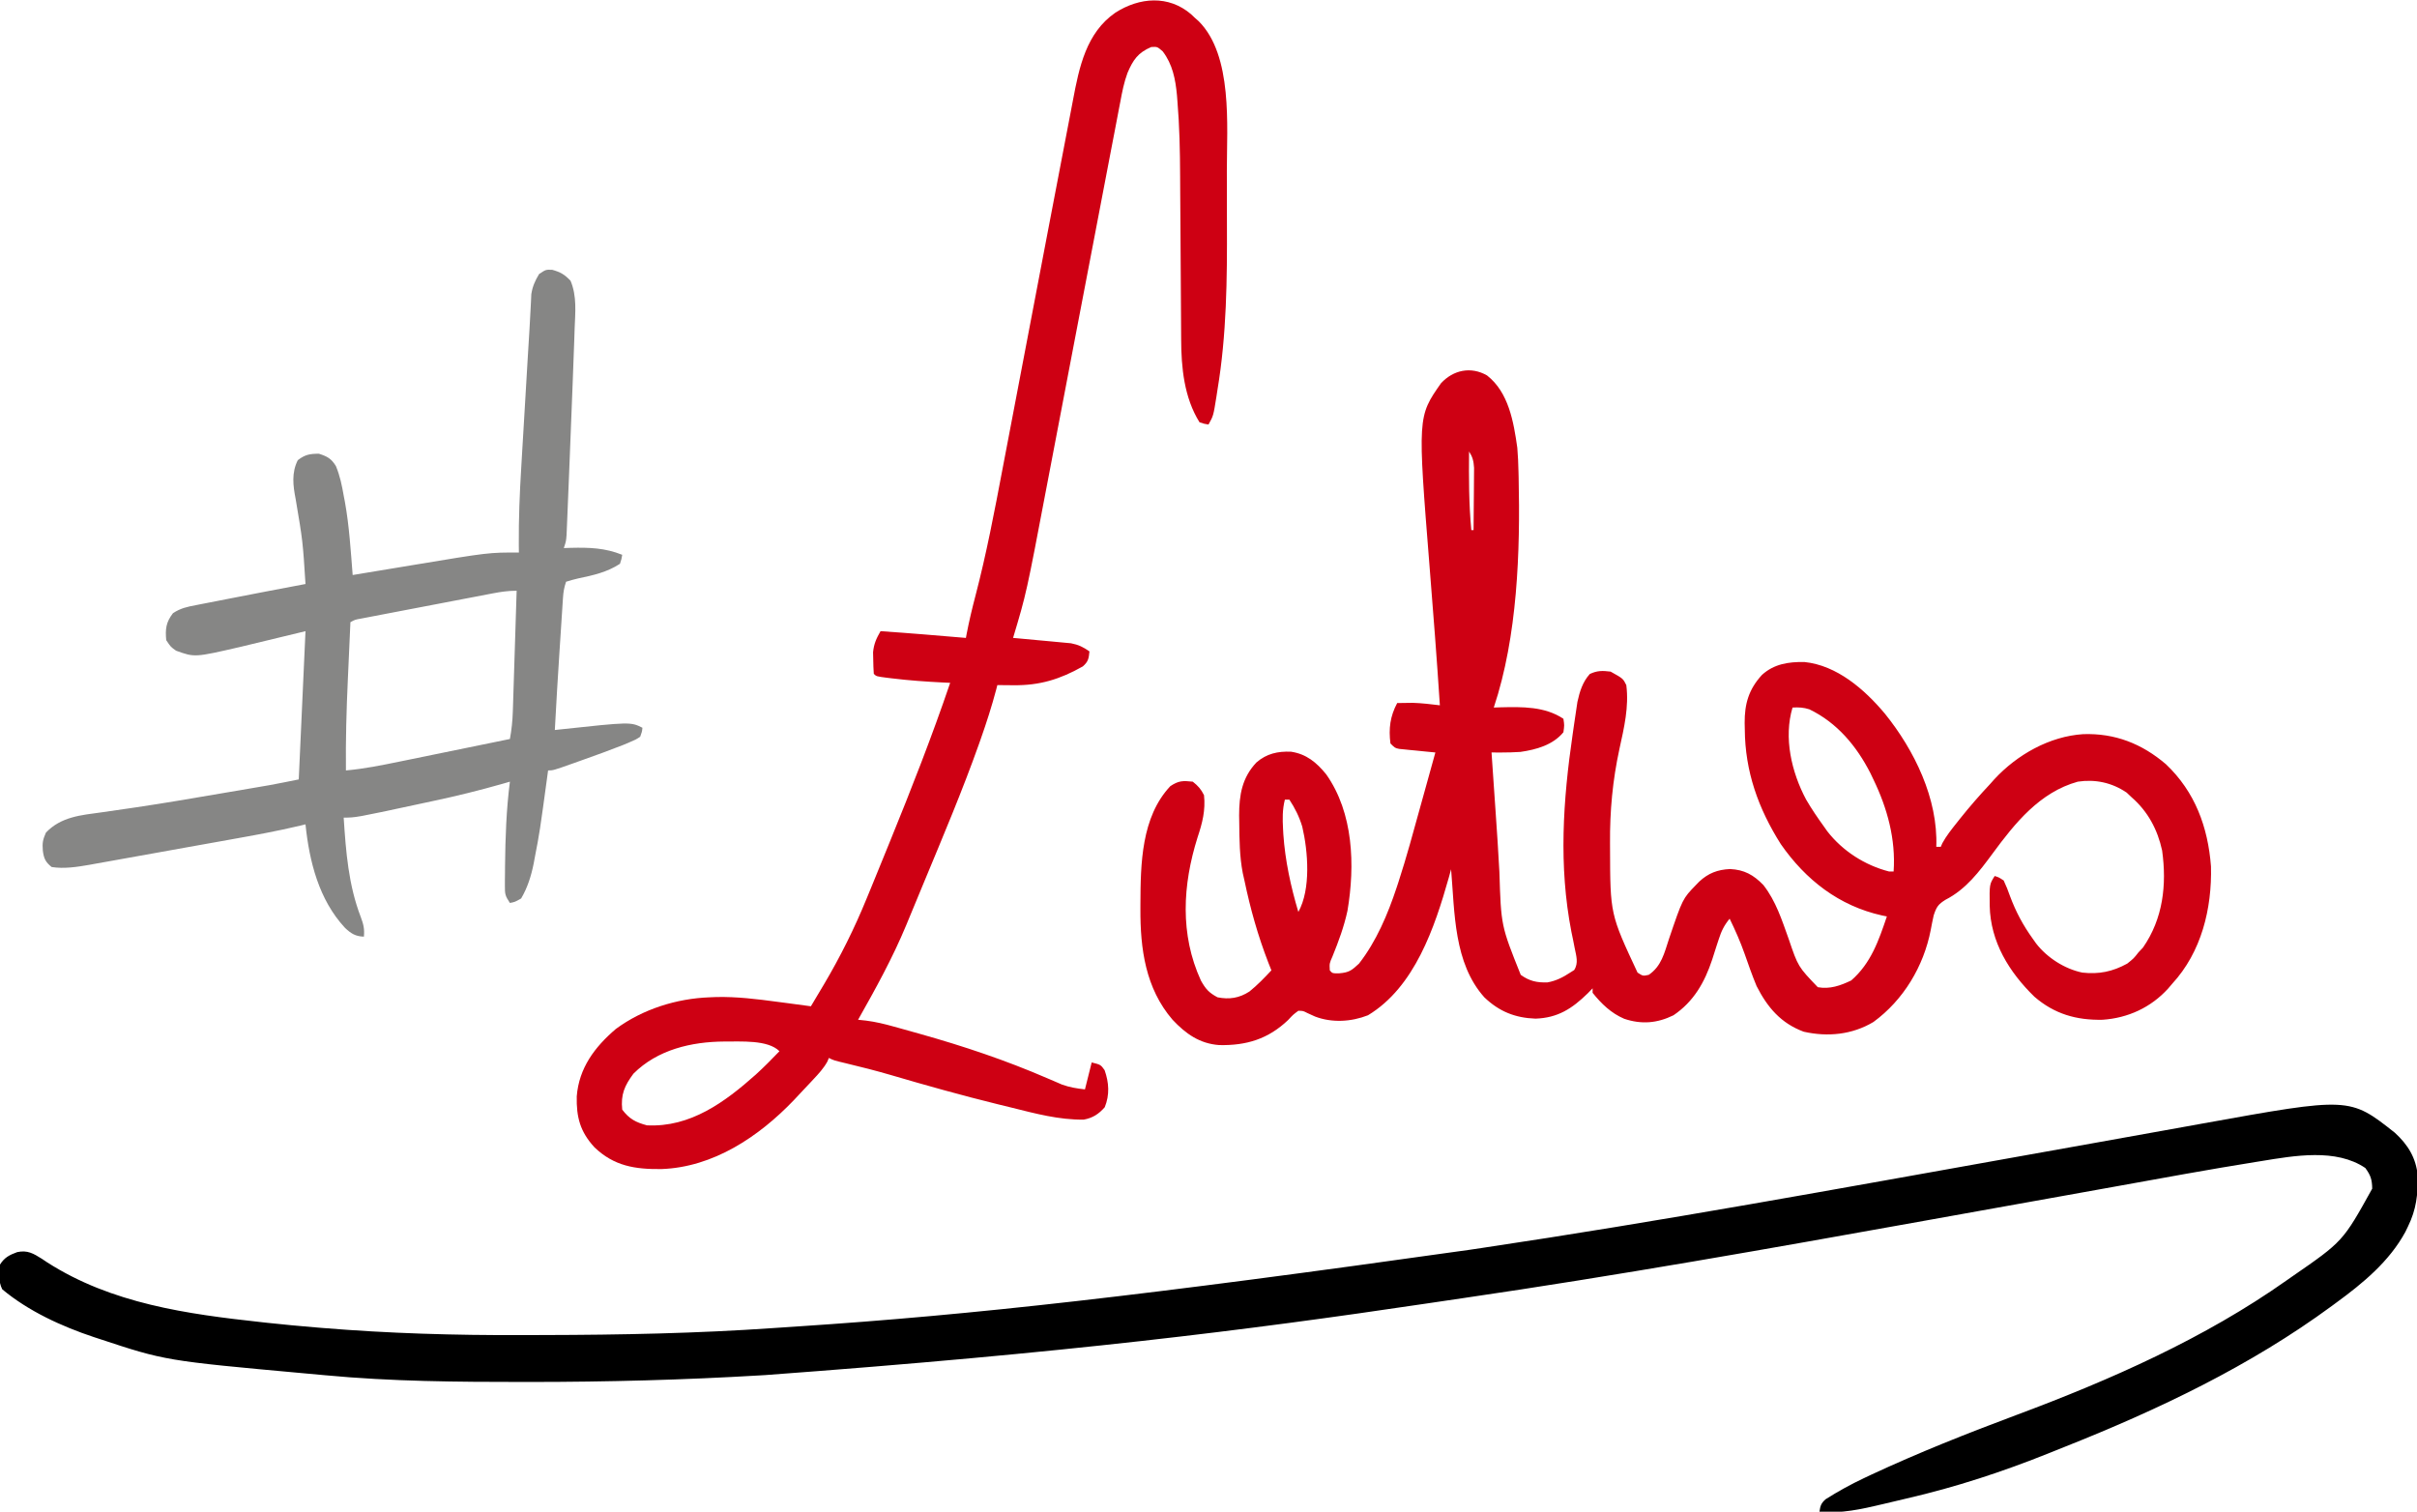 <?xml version="1.0" encoding="UTF-8"?>
<svg version="1.1" xmlns="http://www.w3.org/2000/svg" width="1076" height="673">
<path d="M0 0 C9.646 7.523 11.859 20.692 13.488 32.203 C13.795 35.763 13.935 39.291 14.016 42.863 C14.036 43.644 14.057 44.425 14.078 45.23 C14.841 78.404 13.601 116.107 3.016 147.863 C4.031 147.828 5.047 147.794 6.094 147.758 C15.688 147.531 25.736 147.343 34.016 152.863 C34.453 155.738 34.453 155.738 34.016 158.863 C29.35 164.515 21.978 166.603 14.891 167.613 C11.991 167.8 9.174 167.89 6.273 167.879 C5.473 167.877 4.673 167.874 3.848 167.872 C3.243 167.869 2.639 167.866 2.016 167.863 C2.096 169.034 2.176 170.204 2.259 171.41 C2.5 174.919 2.74 178.428 2.98 181.937 C3.255 185.952 3.532 189.967 3.811 193.981 C4.436 203.027 5.05 212.07 5.52 221.125 C6.261 245.019 6.261 245.019 15.016 266.863 C18.8 269.616 22.23 270.403 26.926 270.223 C30.662 269.58 33.873 267.947 37.016 265.863 C37.903 265.301 37.903 265.301 38.809 264.727 C40.833 261.601 39.699 258.324 39.016 254.863 C38.79 253.706 38.564 252.548 38.332 251.355 C38.083 250.162 37.834 248.968 37.578 247.738 C31.85 218.294 33.834 189.222 38.127 159.79 C38.342 158.311 38.555 156.831 38.766 155.351 C39.067 153.253 39.381 151.158 39.699 149.062 C39.971 147.235 39.971 147.235 40.248 145.37 C41.254 140.775 42.556 136.48 45.766 132.926 C49.075 131.363 51.396 131.426 55.016 131.863 C60.554 134.94 60.554 134.94 62.016 137.863 C63.241 147.542 61.038 156.822 58.97 166.225 C55.918 180.276 54.653 193.956 54.766 208.301 C54.769 209.02 54.772 209.739 54.776 210.48 C54.851 239.841 54.851 239.841 67.016 265.863 C69.42 267.429 69.42 267.429 72.016 266.863 C77.691 262.987 78.943 257.149 81.016 250.863 C87.101 232.963 87.101 232.963 93.016 226.863 C93.741 226.115 93.741 226.115 94.48 225.352 C98.561 221.574 102.656 220.021 108.18 219.762 C114.493 220.044 118.655 222.354 123.016 226.863 C128.601 233.956 131.295 242.524 134.309 250.912 C138.494 263.22 138.494 263.22 147.266 272.363 C152.619 273.337 157.325 271.675 162.141 269.363 C170.934 261.717 174.386 251.579 178.016 240.863 C177.289 240.716 176.562 240.569 175.812 240.418 C156.727 236.16 141.894 224.636 130.789 208.66 C120.767 192.819 114.872 176.309 114.766 157.488 C114.735 156.127 114.735 156.127 114.703 154.738 C114.654 146.195 116.528 139.735 122.402 133.336 C127.777 128.43 134.251 127.494 141.234 127.586 C155.773 129.036 168.086 139.796 177.107 150.556 C190.305 166.905 200.808 188.461 200.016 209.863 C200.676 209.863 201.336 209.863 202.016 209.863 C202.241 209.34 202.467 208.817 202.699 208.277 C204.487 204.998 206.762 202.153 209.078 199.238 C209.568 198.619 210.059 197.999 210.564 197.361 C214.842 191.999 219.321 186.865 224.016 181.863 C224.624 181.179 225.232 180.494 225.859 179.789 C236.022 168.83 250.359 160.693 265.398 159.707 C279.558 159.223 291.555 163.956 302.266 173.113 C315.18 185.373 320.955 201.006 322.301 218.59 C322.758 237.456 318.062 256.711 305.016 270.863 C304.423 271.558 303.83 272.253 303.219 272.969 C295.576 281.385 285.337 286.117 274.016 286.863 C262.366 287.094 252.596 284.297 243.703 276.613 C232.422 265.639 224.15 252.204 223.791 236.16 C223.674 226.544 223.674 226.544 226.016 222.863 C227.84 223.43 227.84 223.43 230.016 224.863 C231.114 227.193 231.995 229.38 232.828 231.801 C235.422 238.774 238.642 244.808 243.016 250.863 C243.721 251.863 243.721 251.863 244.441 252.883 C249.355 259.236 257.139 264.222 265.016 265.863 C272.412 266.691 278.481 265.451 285.016 261.863 C287.913 259.551 287.913 259.551 290.016 256.863 C290.676 256.162 291.336 255.461 292.016 254.738 C300.97 241.866 302.669 226.759 300.551 211.52 C298.524 202.214 294.245 194.166 287.016 187.863 C286.273 187.162 285.531 186.461 284.766 185.738 C278.248 181.294 270.812 179.686 263.016 180.863 C246.081 185.562 235.076 199.269 225.078 212.863 C219.137 220.919 213.22 228.79 204.141 233.426 C200.818 235.49 200.096 236.62 198.848 240.41 C198.361 242.57 197.942 244.736 197.533 246.913 C194.403 263.07 185.392 278.117 172.016 287.863 C162.589 293.505 151.693 294.597 140.988 292.18 C130.833 288.409 124.854 281.379 120.016 271.863 C118.045 267.123 116.358 262.281 114.66 257.438 C112.776 252.09 110.5 246.958 108.016 241.863 C105.611 244.78 104.325 247.375 103.184 250.969 C102.859 251.953 102.535 252.937 102.201 253.951 C101.543 255.996 100.889 258.043 100.24 260.092 C96.89 270.209 92.01 278.796 83.016 284.863 C75.751 288.438 68.728 288.999 61.078 286.426 C55.256 283.926 50.944 279.779 47.016 274.863 C47.016 274.203 47.016 273.543 47.016 272.863 C46.294 273.606 45.572 274.348 44.828 275.113 C37.864 281.923 31.504 286.036 21.578 286.363 C12.49 286.035 5.419 283.185 -1.172 276.887 C-14.838 261.63 -14.355 239.202 -15.984 219.863 C-16.325 221.098 -16.665 222.333 -17.016 223.605 C-23.295 245.786 -32.177 272.3 -52.984 284.863 C-60.404 287.784 -69.009 288.311 -76.547 285.426 C-77.681 284.91 -78.816 284.395 -79.984 283.863 C-81.879 282.892 -81.879 282.892 -83.984 282.863 C-86.301 284.574 -86.301 284.574 -88.547 286.988 C-97.435 295.454 -107.108 298.382 -119.184 298.137 C-127.934 297.507 -134.076 293.134 -139.984 286.863 C-152.053 272.837 -154.39 255.255 -154.297 237.426 C-154.295 236.72 -154.294 236.014 -154.292 235.287 C-154.225 217.468 -153.923 196.63 -140.984 182.863 C-137.264 180.383 -135.386 180.4 -130.984 180.863 C-128.619 182.73 -127.324 184.184 -125.984 186.863 C-125.247 193.613 -126.737 199.325 -128.859 205.676 C-135.498 226.779 -136.793 248.838 -127.355 269.422 C-125.248 273.174 -123.818 274.799 -119.984 276.863 C-114.739 277.908 -110.317 277.239 -105.758 274.285 C-102.211 271.442 -99.084 268.18 -95.984 264.863 C-96.432 263.735 -96.879 262.607 -97.34 261.445 C-101.992 249.442 -105.352 237.456 -107.984 224.863 C-108.232 223.762 -108.479 222.662 -108.734 221.527 C-110.166 214.112 -110.216 206.643 -110.297 199.113 C-110.324 197.514 -110.324 197.514 -110.351 195.882 C-110.342 186.787 -109.042 179.079 -102.645 172.305 C-98.099 168.358 -93.096 167.275 -87.246 167.523 C-80.392 168.553 -75.857 172.333 -71.582 177.602 C-59.435 194.797 -58.711 218.168 -62.109 238.301 C-63.629 245.362 -66.065 251.96 -68.777 258.633 C-70.159 261.757 -70.159 261.757 -69.984 264.863 C-68.834 266.226 -68.834 266.226 -65.734 266.176 C-61.301 265.806 -60.198 264.823 -56.984 261.863 C-49.262 251.98 -44.151 239.843 -40.23 228 C-39.978 227.24 -39.726 226.481 -39.467 225.698 C-35.813 214.488 -32.749 203.1 -29.609 191.738 C-28.963 189.411 -28.316 187.085 -27.668 184.758 C-26.102 179.128 -24.541 173.496 -22.984 167.863 C-24.261 167.742 -25.537 167.621 -26.852 167.496 C-28.521 167.327 -30.19 167.158 -31.859 166.988 C-32.701 166.91 -33.543 166.831 -34.41 166.75 C-35.216 166.666 -36.021 166.582 -36.852 166.496 C-37.595 166.423 -38.339 166.349 -39.105 166.274 C-40.984 165.863 -40.984 165.863 -42.984 163.863 C-43.834 157.208 -43.126 151.754 -39.984 145.863 C-38.505 145.835 -37.026 145.817 -35.547 145.801 C-34.723 145.789 -33.899 145.778 -33.051 145.766 C-28.998 145.895 -25.007 146.372 -20.984 146.863 C-22.322 126.235 -23.922 105.631 -25.575 85.026 C-30.898 18.376 -30.898 18.376 -20.488 3.492 C-14.992 -2.461 -7.143 -4.092 0 0 Z M-7.984 33.863 C-8.093 45.581 -8.083 57.185 -6.984 68.863 C-6.654 68.863 -6.324 68.863 -5.984 68.863 C-5.935 64.522 -5.899 60.18 -5.875 55.838 C-5.864 54.362 -5.851 52.886 -5.833 51.41 C-5.809 49.285 -5.798 47.16 -5.789 45.035 C-5.779 43.757 -5.768 42.48 -5.757 41.163 C-5.969 38.089 -6.353 36.426 -7.984 33.863 Z M136.016 147.863 C131.996 161.284 135.55 176.575 142.03 188.773 C144.464 192.972 147.176 196.93 150.016 200.863 C150.754 201.909 150.754 201.909 151.508 202.977 C158.338 211.767 168.294 218.116 179.016 220.863 C179.676 220.863 180.336 220.863 181.016 220.863 C182.011 206.518 178.235 192.72 172.016 179.863 C171.575 178.942 171.134 178.02 170.68 177.07 C164.517 165 155.888 154.631 143.5 148.648 C140.866 147.816 138.761 147.706 136.016 147.863 Z M-89.984 188.863 C-91.11 193.252 -91.044 197.44 -90.797 201.926 C-90.754 202.702 -90.712 203.479 -90.668 204.279 C-89.866 216.004 -87.342 227.615 -83.984 238.863 C-78.332 228.689 -79.667 211.891 -82.234 200.926 C-83.577 196.486 -85.436 192.73 -87.984 188.863 C-88.644 188.863 -89.304 188.863 -89.984 188.863 Z " fill="#CE0013" transform="translate(661.984,167.137)"/>
<path d="M0 0 C5.866 5.385 9.417 11.156 10.191 19.184 C10.279 27.543 9.547 34.17 5.855 41.703 C5.466 42.509 5.077 43.314 4.676 44.145 C-2.471 57.318 -14.23 67.012 -26.145 75.703 C-26.785 76.176 -27.425 76.648 -28.085 77.135 C-64.405 103.836 -105.138 123.207 -146.873 139.798 C-149.155 140.707 -151.434 141.624 -153.712 142.542 C-174.564 150.923 -195.365 157.755 -217.269 162.809 C-220.859 163.637 -224.441 164.495 -228.023 165.359 C-237.439 167.576 -246.414 169.645 -256.145 168.703 C-255.78 166.087 -255.428 164.955 -253.423 163.174 C-247.881 159.661 -242.266 156.564 -236.332 153.766 C-234.871 153.074 -234.871 153.074 -233.381 152.368 C-212.101 142.446 -190.26 133.782 -168.27 125.578 C-126.47 109.972 -84.696 91.535 -48.145 65.703 C-46.95 64.868 -46.95 64.868 -45.73 64.016 C-23.109 48.388 -23.109 48.388 -10.082 24.891 C-10.161 20.863 -10.752 18.965 -13.145 15.703 C-26.2 6.849 -44.83 10.24 -59.414 12.609 C-60.076 12.715 -60.737 12.821 -61.419 12.929 C-82.896 16.358 -104.289 20.309 -125.692 24.168 C-133.718 25.615 -141.746 27.054 -149.773 28.492 C-151.161 28.741 -152.548 28.989 -153.935 29.238 C-156.036 29.614 -158.136 29.99 -160.237 30.367 C-168.102 31.776 -175.967 33.186 -183.831 34.597 C-184.546 34.725 -185.262 34.853 -185.999 34.985 C-193.888 36.4 -201.776 37.816 -209.665 39.234 C-277.935 51.508 -346.195 63.607 -414.84 73.634 C-420.377 74.443 -425.913 75.261 -431.448 76.085 C-511.07 87.934 -591.1 97.975 -725.457 107.891 C-726.176 107.933 -726.895 107.976 -727.635 108.02 C-761.737 110.05 -795.735 110.946 -829.895 110.953 C-831.389 110.954 -831.389 110.954 -832.913 110.954 C-862.484 110.961 -891.918 110.743 -921.383 107.963 C-924.343 107.684 -927.305 107.417 -930.266 107.151 C-992.559 101.487 -992.559 101.487 -1022.145 91.703 C-1023.216 91.354 -1023.216 91.354 -1024.308 90.997 C-1038.639 86.232 -1053.488 79.444 -1065.145 69.703 C-1066.877 66.239 -1066.61 62.491 -1066.145 58.703 C-1064.193 55.532 -1061.87 54.381 -1058.457 53.141 C-1053.89 52.187 -1051.299 53.742 -1047.469 56.148 C-1046.702 56.661 -1045.935 57.175 -1045.145 57.703 C-1016.498 76.065 -982.95 80.718 -949.77 84.328 C-948.884 84.427 -947.998 84.525 -947.085 84.626 C-939.78 85.427 -932.467 86.092 -925.145 86.703 C-924.395 86.766 -923.646 86.828 -922.874 86.893 C-893.192 89.346 -863.659 90.205 -833.882 90.09 C-830.578 90.078 -827.273 90.071 -823.969 90.065 C-789.842 89.994 -755.868 89.324 -721.814 86.956 C-717.96 86.69 -714.106 86.436 -710.251 86.183 C-633.429 81.119 -556.949 72.573 -411.849 52.107 C-410.08 51.843 -408.311 51.579 -406.542 51.315 C-326.807 39.435 -247.496 24.878 -168.145 10.703 C-167.453 10.58 -166.762 10.456 -166.05 10.329 C-156.647 8.649 -147.246 6.968 -137.844 5.285 C-136.712 5.083 -135.58 4.88 -134.414 4.671 C-124.14 2.832 -113.865 0.992 -103.592 -0.86 C-100.019 -1.504 -96.444 -2.147 -92.87 -2.79 C-90.538 -3.21 -88.207 -3.632 -85.876 -4.054 C-20.127 -15.909 -20.127 -15.909 0 0 Z " fill="#000000" transform="translate(1066.145,504.297)"/>
<path d="M0 0 C0.585 0.553 1.17 1.106 1.773 1.676 C2.317 2.157 2.861 2.637 3.422 3.133 C18.654 18.404 15.931 49.768 15.941 69.785 C15.945 71.287 15.948 72.789 15.951 74.291 C15.957 77.42 15.959 80.55 15.959 83.679 C15.959 86.822 15.966 89.965 15.979 93.108 C16.086 117.873 15.867 142.678 11.773 167.176 C11.608 168.256 11.443 169.336 11.273 170.449 C9.943 178.784 9.943 178.784 7.773 182.676 C5.902 182.383 5.902 182.383 3.773 181.676 C-3.075 170.677 -4.364 157.372 -4.4 144.683 C-4.407 143.703 -4.414 142.723 -4.42 141.713 C-4.434 139.592 -4.446 137.47 -4.456 135.348 C-4.473 131.968 -4.496 128.588 -4.521 125.209 C-4.592 115.601 -4.652 105.993 -4.703 96.385 C-4.736 90.495 -4.777 84.606 -4.824 78.717 C-4.839 76.494 -4.852 74.271 -4.86 72.048 C-4.905 60.9 -5.132 49.811 -6.063 38.698 C-6.166 37.379 -6.166 37.379 -6.271 36.034 C-6.941 28.918 -8.217 22.32 -12.602 16.551 C-15.028 14.447 -15.028 14.447 -17.727 14.613 C-23.664 17.137 -25.836 20.412 -28.281 26.126 C-29.84 30.331 -30.672 34.605 -31.487 39.005 C-31.684 40.017 -31.881 41.029 -32.083 42.071 C-32.74 45.466 -33.382 48.864 -34.023 52.262 C-34.497 54.726 -34.972 57.191 -35.448 59.655 C-36.49 65.065 -37.525 70.477 -38.554 75.889 C-40.145 84.259 -41.749 92.626 -43.356 100.993 C-45.916 114.333 -48.472 127.675 -51.024 141.017 C-51.352 142.731 -51.68 144.444 -52.008 146.158 C-53.837 155.718 -55.663 165.278 -57.485 174.838 C-58.967 182.614 -60.453 190.388 -61.944 198.162 C-62.722 202.215 -63.497 206.27 -64.267 210.325 C-73.293 257.861 -73.293 257.861 -79.227 277.676 C-78.374 277.751 -77.522 277.826 -76.644 277.904 C-73.465 278.19 -70.288 278.488 -67.111 278.793 C-65.739 278.922 -64.367 279.047 -62.994 279.168 C-61.014 279.342 -59.036 279.534 -57.059 279.727 C-55.87 279.837 -54.681 279.947 -53.456 280.06 C-50.104 280.699 -48.01 281.742 -45.227 283.676 C-45.526 286.831 -45.747 288.263 -48.195 290.371 C-58.343 296.102 -67.366 298.886 -79.102 298.738 C-79.79 298.734 -80.478 298.729 -81.188 298.725 C-82.867 298.713 -84.547 298.695 -86.227 298.676 C-86.392 299.318 -86.557 299.959 -86.727 300.621 C-88.712 308.138 -91.078 315.47 -93.664 322.801 C-93.888 323.436 -94.112 324.072 -94.343 324.727 C-101.764 345.653 -110.447 366.116 -118.957 386.616 C-120.286 389.818 -121.609 393.022 -122.933 396.226 C-123.821 398.369 -124.709 400.513 -125.598 402.656 C-126.003 403.638 -126.408 404.619 -126.825 405.631 C-132.889 420.228 -140.461 433.927 -148.227 447.676 C-147.07 447.799 -145.913 447.922 -144.721 448.048 C-140.481 448.581 -136.418 449.558 -132.309 450.715 C-131.578 450.916 -130.847 451.117 -130.095 451.325 C-127.741 451.976 -125.39 452.637 -123.039 453.301 C-122.231 453.528 -121.423 453.755 -120.59 453.989 C-101.22 459.438 -82.562 465.688 -64.082 473.677 C-62.905 474.179 -61.728 474.682 -60.516 475.199 C-59.471 475.652 -58.426 476.105 -57.35 476.572 C-53.971 477.766 -50.781 478.281 -47.227 478.676 C-46.237 474.716 -45.247 470.756 -44.227 466.676 C-40.227 467.676 -40.227 467.676 -38.477 470.113 C-36.519 475.693 -36.175 481.074 -38.414 486.613 C-41.091 489.659 -43.776 491.414 -47.798 492.14 C-58.854 492.247 -69.189 489.463 -79.852 486.801 C-81.898 486.301 -83.945 485.801 -85.992 485.302 C-102.013 481.363 -117.864 476.917 -133.691 472.268 C-140.323 470.333 -147.007 468.636 -153.725 467.032 C-159.064 465.757 -159.064 465.757 -161.227 464.676 C-161.569 465.494 -161.569 465.494 -161.918 466.328 C-163.602 469.35 -165.813 471.733 -168.164 474.238 C-168.654 474.763 -169.144 475.289 -169.649 475.83 C-170.671 476.919 -171.696 478.006 -172.724 479.09 C-174.115 480.558 -175.494 482.038 -176.871 483.52 C-192.434 499.759 -212.693 513.335 -235.778 514.146 C-247.474 514.276 -256.841 512.845 -265.574 504.469 C-271.98 497.517 -273.674 491.008 -273.469 481.762 C-272.479 469.153 -265.493 459.827 -256.078 451.777 C-244.091 442.943 -229.063 438.21 -214.227 437.676 C-213.269 437.636 -212.311 437.596 -211.324 437.555 C-202.171 437.362 -193.275 438.462 -184.227 439.676 C-182.754 439.869 -181.281 440.062 -179.809 440.254 C-176.28 440.718 -172.753 441.193 -169.227 441.676 C-167.722 439.157 -166.223 436.636 -164.727 434.113 C-164.317 433.428 -163.907 432.743 -163.484 432.037 C-156.111 419.58 -149.814 406.943 -144.352 393.551 C-143.715 392.005 -143.079 390.46 -142.442 388.915 C-140.722 384.731 -139.015 380.541 -137.313 376.35 C-136.198 373.605 -135.08 370.862 -133.962 368.12 C-124.479 344.83 -115.316 321.489 -107.227 297.676 C-108.268 297.627 -109.31 297.578 -110.383 297.527 C-118.028 297.139 -125.627 296.614 -133.227 295.676 C-133.914 295.593 -134.602 295.51 -135.311 295.424 C-140.099 294.803 -140.099 294.803 -141.227 293.676 C-141.38 291.617 -141.449 289.552 -141.477 287.488 C-141.515 285.796 -141.515 285.796 -141.555 284.07 C-141.192 280.322 -140.095 277.916 -138.227 274.676 C-125.547 275.524 -112.888 276.605 -100.227 277.676 C-100.119 277.095 -100.011 276.513 -99.899 275.914 C-98.796 270.173 -97.447 264.536 -95.961 258.882 C-91.087 240.224 -87.499 221.352 -83.915 202.413 C-83.012 197.651 -82.099 192.891 -81.187 188.131 C-79.463 179.118 -77.746 170.103 -76.032 161.088 C-73.539 147.979 -71.036 134.871 -68.532 121.764 C-68.345 120.785 -68.158 119.806 -67.965 118.797 C-67.59 116.838 -67.216 114.879 -66.842 112.919 C-65.773 107.326 -64.707 101.733 -63.644 96.139 C-62.01 87.546 -60.367 78.955 -58.708 70.367 C-57.86 65.973 -57.017 61.578 -56.184 57.18 C-55.317 52.6 -54.436 48.023 -53.547 43.447 C-53.216 41.729 -52.888 40.01 -52.566 38.29 C-49.814 23.635 -46.675 8.277 -33.664 -0.699 C-22.948 -7.537 -10.047 -8.591 0 0 Z M-248.227 471.676 C-252.189 477.03 -253.923 480.942 -253.227 487.676 C-250.067 491.858 -247.206 493.338 -242.227 494.676 C-222.886 495.667 -207.479 484.295 -193.751 472.069 C-190.107 468.74 -186.636 465.243 -183.227 461.676 C-188.414 456.488 -200.54 457.438 -207.727 457.363 C-222.423 457.449 -237.528 460.977 -248.227 471.676 Z " fill="#CE0013" transform="translate(530.227,6.324)"/>
<path d="M0 0 C3.687 1.032 5.49 2.093 8.125 4.875 C11.022 11.779 10.212 18.97 9.938 26.312 C9.887 27.851 9.838 29.389 9.789 30.927 C9.591 36.911 9.357 42.893 9.125 48.875 C9.071 50.275 9.018 51.676 8.964 53.076 C8.563 63.556 8.149 74.035 7.725 84.514 C7.625 87.004 7.526 89.493 7.426 91.983 C7.268 95.952 7.104 99.92 6.937 103.889 C6.875 105.376 6.815 106.863 6.756 108.351 C6.674 110.405 6.587 112.458 6.498 114.512 C6.45 115.673 6.402 116.834 6.352 118.03 C6.125 120.875 6.125 120.875 5.125 123.875 C6.683 123.823 6.683 123.823 8.273 123.77 C16.404 123.582 23.456 123.778 31.125 126.875 C30.816 128.75 30.816 128.75 30.125 130.875 C24.362 134.638 18.159 136.008 11.498 137.393 C9.684 137.794 7.9 138.325 6.125 138.875 C5.25 141.5 4.929 143.346 4.752 146.061 C4.695 146.903 4.638 147.746 4.58 148.614 C4.523 149.527 4.465 150.439 4.406 151.379 C4.312 152.807 4.312 152.807 4.216 154.263 C4.015 157.321 3.82 160.379 3.625 163.438 C3.494 165.439 3.362 167.441 3.23 169.443 C2.458 181.25 1.755 193.06 1.125 204.875 C1.677 204.814 2.23 204.754 2.799 204.691 C34.853 201.239 34.853 201.239 40.125 203.875 C39.916 205.724 39.916 205.724 39.125 207.875 C37.133 209.173 37.133 209.173 34.473 210.293 C32.978 210.924 32.978 210.924 31.454 211.568 C25.531 213.894 19.564 216.072 13.562 218.188 C12.28 218.646 10.999 219.105 9.717 219.564 C0.393 222.875 0.393 222.875 -1.875 222.875 C-2.025 223.99 -2.025 223.99 -2.179 225.128 C-5.587 250.205 -5.587 250.205 -7.875 262.062 C-8.016 262.831 -8.158 263.6 -8.304 264.392 C-9.397 269.817 -11.039 275.089 -13.875 279.875 C-16.625 281.438 -16.625 281.438 -18.875 281.875 C-21.002 278.685 -21.124 277.907 -21.105 274.254 C-21.104 273.328 -21.103 272.402 -21.102 271.448 C-21.082 269.958 -21.082 269.958 -21.062 268.438 C-21.055 267.416 -21.048 266.395 -21.041 265.344 C-20.91 252.804 -20.477 240.316 -18.875 227.875 C-19.958 228.188 -21.042 228.501 -22.158 228.824 C-32.424 231.754 -42.718 234.296 -53.162 236.505 C-55.508 237.002 -57.852 237.506 -60.195 238.012 C-87.51 243.875 -87.51 243.875 -92.875 243.875 C-91.889 258.998 -90.758 273.89 -85.258 288.16 C-84.034 291.449 -83.553 293.441 -83.875 296.875 C-87.664 296.76 -89.653 295.456 -92.312 292.938 C-103.907 280.439 -108.169 263.433 -109.875 246.875 C-110.574 247.048 -111.274 247.22 -111.994 247.398 C-122.419 249.892 -132.932 251.783 -143.48 253.668 C-145.456 254.022 -147.431 254.377 -149.406 254.731 C-153.523 255.469 -157.641 256.204 -161.759 256.937 C-167.015 257.874 -172.27 258.822 -177.524 259.772 C-181.593 260.506 -185.665 261.233 -189.736 261.957 C-191.674 262.303 -193.611 262.652 -195.547 263.004 C-198.258 263.495 -200.971 263.976 -203.684 264.454 C-204.47 264.599 -205.255 264.744 -206.064 264.893 C-211.532 265.84 -217.357 266.752 -222.875 265.875 C-225.631 263.684 -226.374 262.039 -226.812 258.562 C-227.068 255.135 -226.855 253.829 -225.438 250.562 C-218.663 243.458 -209.858 242.787 -200.629 241.523 C-196.334 240.933 -192.046 240.294 -187.758 239.66 C-186.831 239.524 -185.903 239.388 -184.948 239.248 C-172.455 237.397 -160.011 235.251 -147.562 233.125 C-145.25 232.732 -142.937 232.339 -140.624 231.947 C-138.441 231.574 -136.258 231.201 -134.074 230.828 C-133.09 230.661 -132.106 230.493 -131.092 230.321 C-130.157 230.16 -129.221 229.999 -128.257 229.833 C-127.455 229.696 -126.653 229.558 -125.827 229.417 C-121.5 228.623 -117.189 227.738 -112.875 226.875 C-111.885 205.095 -110.895 183.315 -109.875 160.875 C-119.445 163.185 -129.015 165.495 -138.875 167.875 C-159.204 172.566 -159.204 172.566 -167.5 169.562 C-169.875 167.875 -169.875 167.875 -171.875 164.875 C-172.337 159.882 -171.961 156.875 -168.875 152.875 C-165.518 150.637 -162.542 150.027 -158.664 149.289 C-157.947 149.147 -157.23 149.005 -156.492 148.859 C-154.163 148.399 -151.831 147.95 -149.5 147.5 C-147.908 147.188 -146.315 146.875 -144.723 146.562 C-140.109 145.657 -135.492 144.764 -130.875 143.875 C-129.652 143.639 -128.429 143.403 -127.169 143.16 C-121.407 142.05 -115.643 140.954 -109.875 139.875 C-111.08 120.812 -111.08 120.812 -114.262 102.012 C-115.444 95.966 -116.117 90.359 -113.312 84.75 C-110.06 82.248 -107.967 81.875 -103.875 81.875 C-100.14 83.096 -98.406 84.015 -96.332 87.375 C-94.491 91.798 -93.636 96.107 -92.812 100.812 C-92.572 102.057 -92.572 102.057 -92.326 103.326 C-90.392 114.071 -89.741 125.003 -88.875 135.875 C-88.011 135.731 -88.011 135.731 -87.129 135.585 C-81.045 134.574 -74.96 133.569 -68.874 132.567 C-66.613 132.194 -64.353 131.82 -62.093 131.444 C-28.195 125.81 -28.195 125.81 -14.875 125.875 C-14.887 124.809 -14.9 123.742 -14.912 122.643 C-15.004 110.989 -14.526 99.427 -13.816 87.797 C-13.706 85.928 -13.597 84.059 -13.487 82.19 C-13.201 77.323 -12.909 72.456 -12.615 67.589 C-12.378 63.636 -12.145 59.684 -11.913 55.731 C-11.632 50.961 -11.35 46.192 -11.066 41.422 C-11.014 40.534 -10.961 39.646 -10.907 38.732 C-10.66 34.593 -10.409 30.455 -10.147 26.318 C-9.967 23.466 -9.813 20.616 -9.684 17.761 C-9.619 16.529 -9.555 15.298 -9.488 14.028 C-9.441 12.975 -9.394 11.922 -9.345 10.836 C-8.792 7.35 -7.691 4.893 -5.875 1.875 C-2.875 -0.125 -2.875 -0.125 0 0 Z M-26.54 144.052 C-27.2 144.178 -27.861 144.303 -28.541 144.432 C-30.718 144.845 -32.894 145.264 -35.07 145.684 C-36.584 145.973 -38.098 146.262 -39.613 146.551 C-42.782 147.156 -45.951 147.764 -49.12 148.374 C-53.185 149.157 -57.252 149.933 -61.32 150.708 C-64.444 151.304 -67.569 151.902 -70.693 152.502 C-72.192 152.789 -73.692 153.076 -75.192 153.362 C-77.285 153.761 -79.377 154.164 -81.469 154.568 C-83.256 154.911 -83.256 154.911 -85.08 155.261 C-87.812 155.742 -87.812 155.742 -89.875 156.875 C-90.166 163.22 -90.45 169.566 -90.729 175.912 C-90.825 178.062 -90.922 180.211 -91.021 182.361 C-91.639 195.876 -92.02 209.345 -91.875 222.875 C-83.789 222.159 -75.939 220.573 -67.996 218.934 C-66.574 218.643 -65.152 218.353 -63.73 218.063 C-60.016 217.306 -56.302 216.543 -52.589 215.78 C-48.788 215 -44.987 214.224 -41.186 213.447 C-33.748 211.928 -26.311 210.403 -18.875 208.875 C-18.122 204.786 -17.709 200.841 -17.578 196.686 C-17.538 195.485 -17.498 194.284 -17.457 193.047 C-17.399 191.125 -17.399 191.125 -17.34 189.164 C-17.297 187.827 -17.253 186.491 -17.21 185.154 C-17.096 181.653 -16.987 178.151 -16.879 174.649 C-16.768 171.069 -16.652 167.49 -16.537 163.91 C-16.312 156.899 -16.092 149.887 -15.875 142.875 C-19.663 142.875 -22.829 143.344 -26.54 144.052 Z " fill="#868685" transform="translate(245.875,120.125)"/>
</svg>
